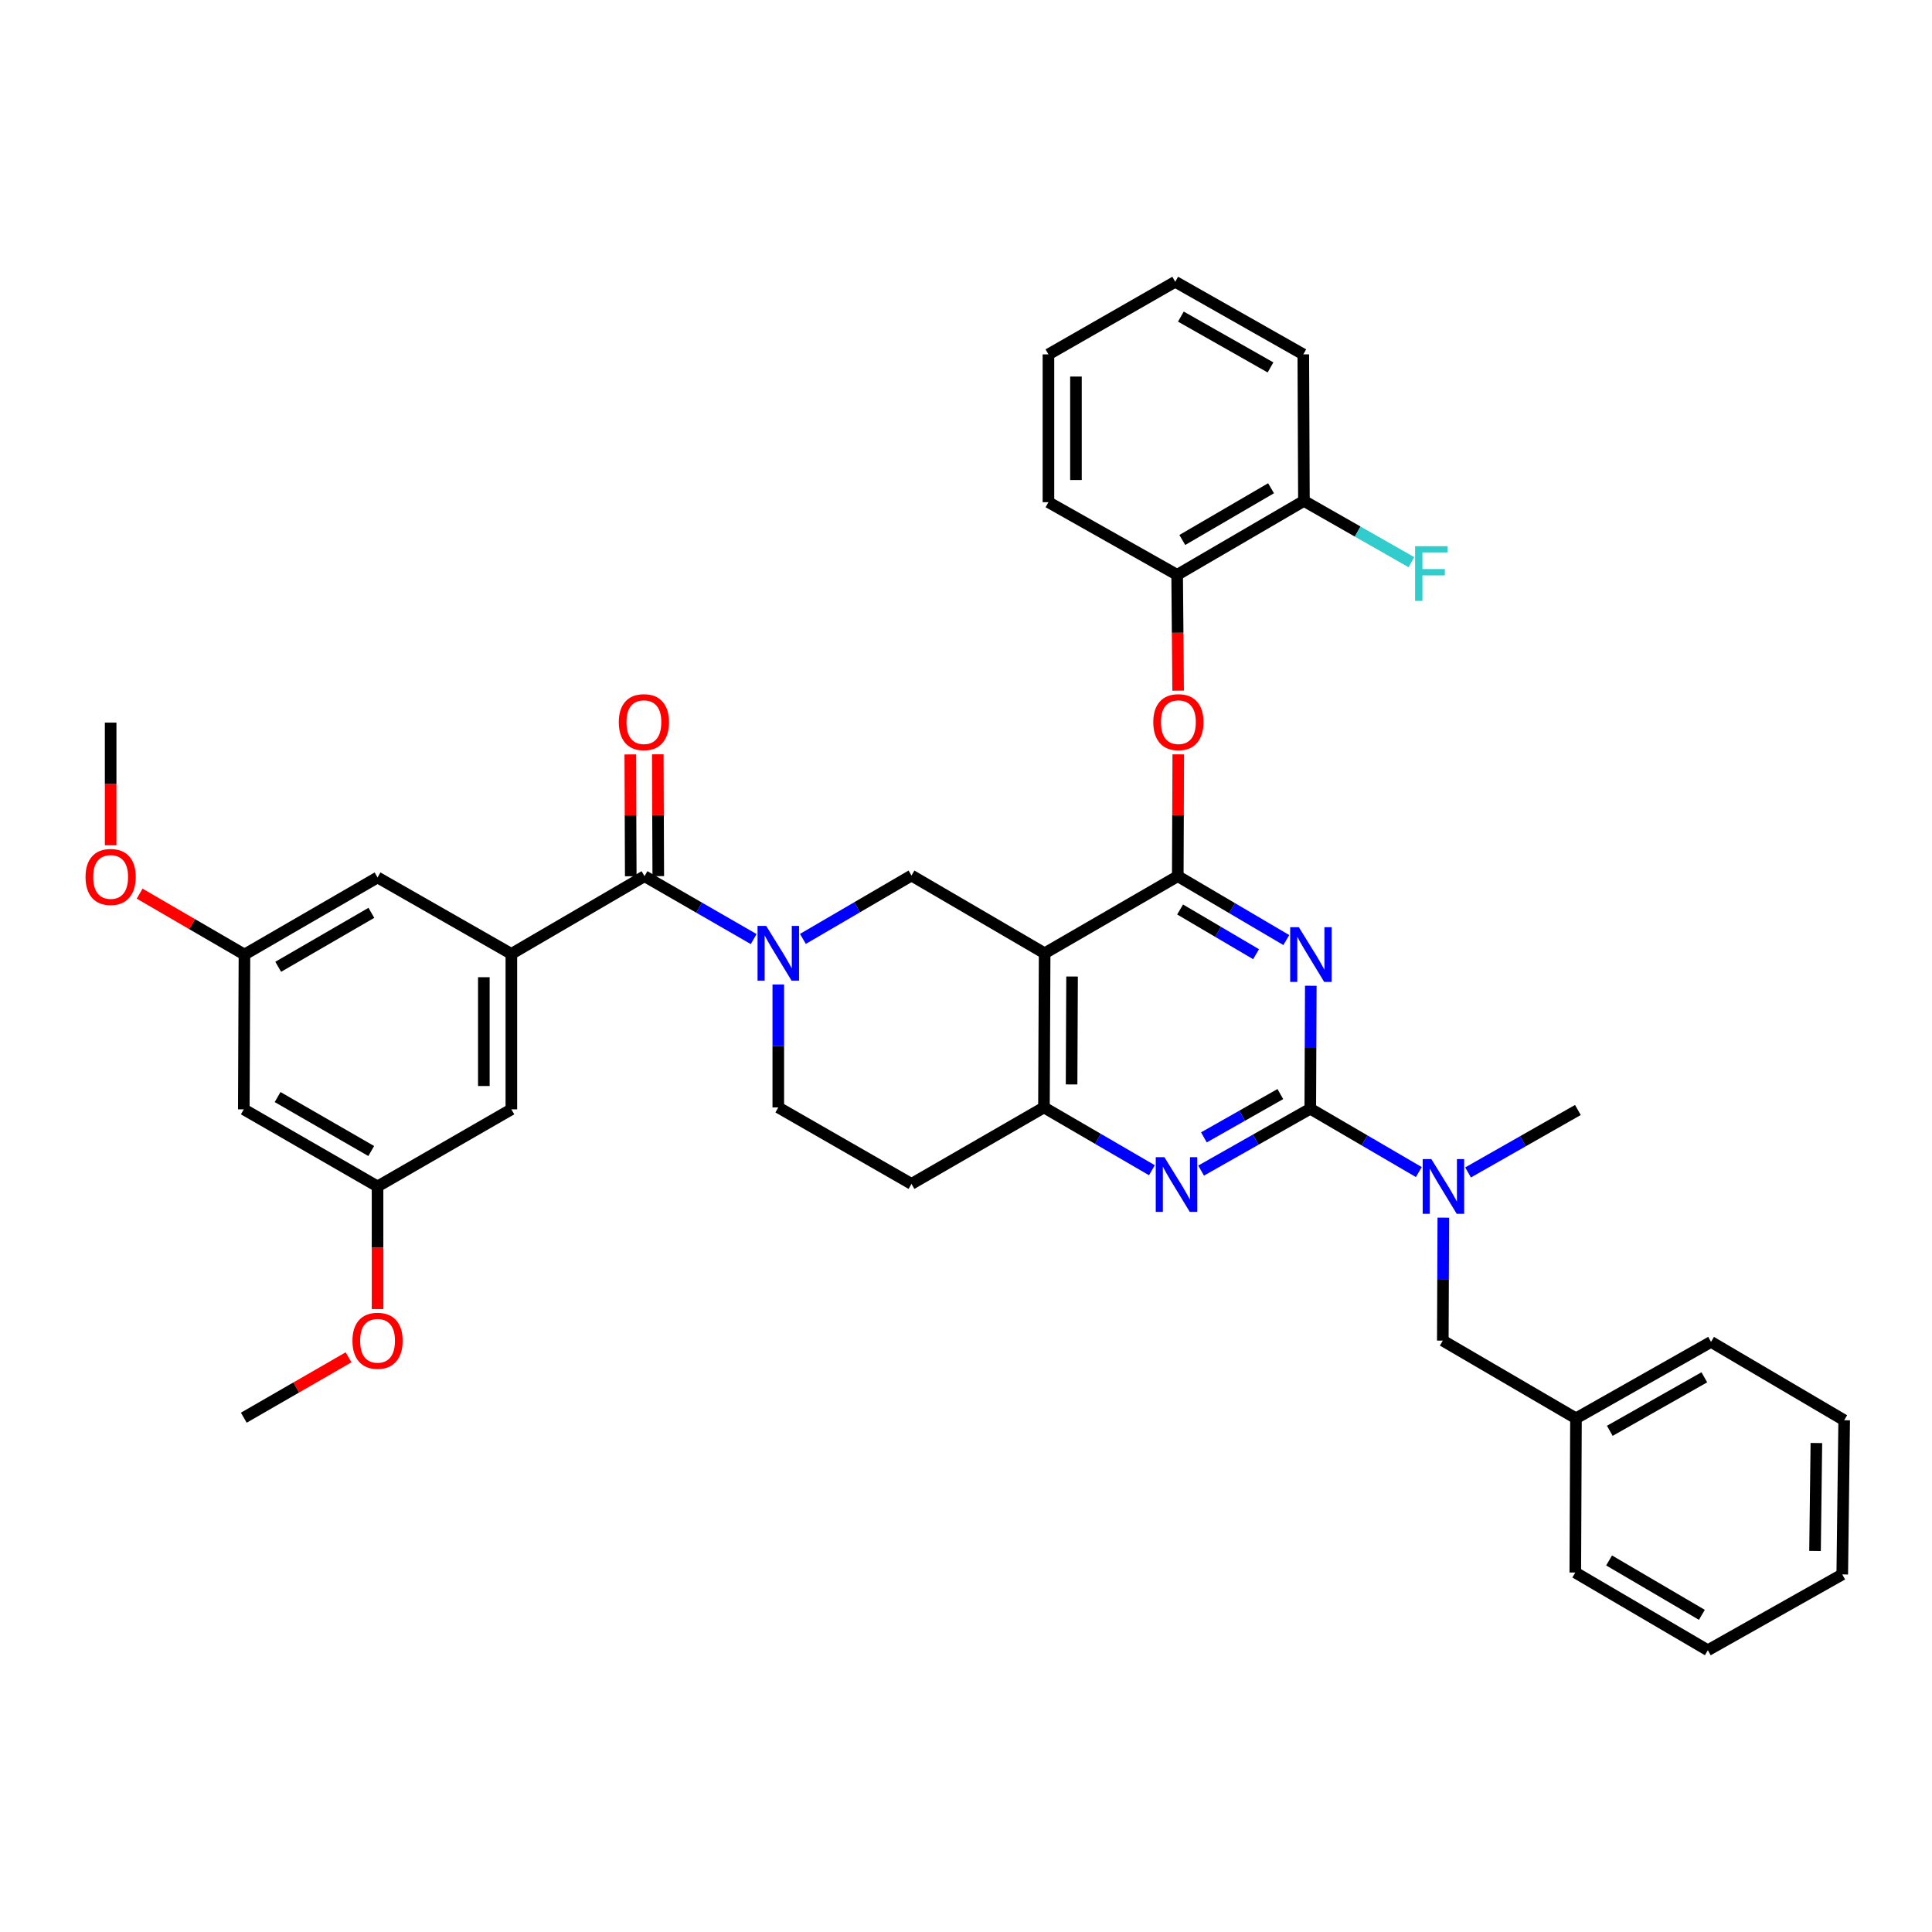 <?xml version='1.0' encoding='iso-8859-1'?>
<svg version='1.1' baseProfile='full'
              xmlns='http://www.w3.org/2000/svg'
                      xmlns:rdkit='http://www.rdkit.org/xml'
                      xmlns:xlink='http://www.w3.org/1999/xlink'
                  xml:space='preserve'
width='1000px' height='1000px' viewBox='0 0 1000 1000'>
<!-- END OF HEADER -->
<rect style='opacity:1.0;fill:#FFFFFF;stroke:none' width='1000' height='1000' x='0' y='0'> </rect>
<path class='bond-0' d='M 665.794,486.576 L 637.703,470.044' style='fill:none;fill-rule:evenodd;stroke:#0000FF;stroke-width:6px;stroke-linecap:butt;stroke-linejoin:miter;stroke-opacity:1' />
<path class='bond-0' d='M 637.703,470.044 L 609.613,453.513' style='fill:none;fill-rule:evenodd;stroke:#000000;stroke-width:6px;stroke-linecap:butt;stroke-linejoin:miter;stroke-opacity:1' />
<path class='bond-0' d='M 650.142,493.892 L 630.479,482.319' style='fill:none;fill-rule:evenodd;stroke:#0000FF;stroke-width:6px;stroke-linecap:butt;stroke-linejoin:miter;stroke-opacity:1' />
<path class='bond-0' d='M 630.479,482.319 L 610.816,470.747' style='fill:none;fill-rule:evenodd;stroke:#000000;stroke-width:6px;stroke-linecap:butt;stroke-linejoin:miter;stroke-opacity:1' />
<path class='bond-1' d='M 678.465,510.228 L 678.333,542.051' style='fill:none;fill-rule:evenodd;stroke:#0000FF;stroke-width:6px;stroke-linecap:butt;stroke-linejoin:miter;stroke-opacity:1' />
<path class='bond-1' d='M 678.333,542.051 L 678.2,573.873' style='fill:none;fill-rule:evenodd;stroke:#000000;stroke-width:6px;stroke-linecap:butt;stroke-linejoin:miter;stroke-opacity:1' />
<path class='bond-2' d='M 609.613,453.513 L 540.708,493.409' style='fill:none;fill-rule:evenodd;stroke:#000000;stroke-width:6px;stroke-linecap:butt;stroke-linejoin:miter;stroke-opacity:1' />
<path class='bond-9' d='M 609.613,453.513 L 609.741,421.986' style='fill:none;fill-rule:evenodd;stroke:#000000;stroke-width:6px;stroke-linecap:butt;stroke-linejoin:miter;stroke-opacity:1' />
<path class='bond-9' d='M 609.741,421.986 L 609.869,390.46' style='fill:none;fill-rule:evenodd;stroke:#FF0000;stroke-width:6px;stroke-linecap:butt;stroke-linejoin:miter;stroke-opacity:1' />
<path class='bond-4' d='M 678.2,573.873 L 649.943,589.886' style='fill:none;fill-rule:evenodd;stroke:#000000;stroke-width:6px;stroke-linecap:butt;stroke-linejoin:miter;stroke-opacity:1' />
<path class='bond-4' d='M 649.943,589.886 L 621.686,605.899' style='fill:none;fill-rule:evenodd;stroke:#0000FF;stroke-width:6px;stroke-linecap:butt;stroke-linejoin:miter;stroke-opacity:1' />
<path class='bond-4' d='M 662.701,566.286 L 642.921,577.495' style='fill:none;fill-rule:evenodd;stroke:#000000;stroke-width:6px;stroke-linecap:butt;stroke-linejoin:miter;stroke-opacity:1' />
<path class='bond-4' d='M 642.921,577.495 L 623.141,588.704' style='fill:none;fill-rule:evenodd;stroke:#0000FF;stroke-width:6px;stroke-linecap:butt;stroke-linejoin:miter;stroke-opacity:1' />
<path class='bond-10' d='M 678.2,573.873 L 706.293,590.268' style='fill:none;fill-rule:evenodd;stroke:#000000;stroke-width:6px;stroke-linecap:butt;stroke-linejoin:miter;stroke-opacity:1' />
<path class='bond-10' d='M 706.293,590.268 L 734.386,606.662' style='fill:none;fill-rule:evenodd;stroke:#0000FF;stroke-width:6px;stroke-linecap:butt;stroke-linejoin:miter;stroke-opacity:1' />
<path class='bond-6' d='M 540.708,493.409 L 540.352,573.209' style='fill:none;fill-rule:evenodd;stroke:#000000;stroke-width:6px;stroke-linecap:butt;stroke-linejoin:miter;stroke-opacity:1' />
<path class='bond-6' d='M 554.898,505.442 L 554.649,561.302' style='fill:none;fill-rule:evenodd;stroke:#000000;stroke-width:6px;stroke-linecap:butt;stroke-linejoin:miter;stroke-opacity:1' />
<path class='bond-7' d='M 540.708,493.409 L 471.78,453.172' style='fill:none;fill-rule:evenodd;stroke:#000000;stroke-width:6px;stroke-linecap:butt;stroke-linejoin:miter;stroke-opacity:1' />
<path class='bond-3' d='M 415.58,485.975 L 443.68,469.574' style='fill:none;fill-rule:evenodd;stroke:#0000FF;stroke-width:6px;stroke-linecap:butt;stroke-linejoin:miter;stroke-opacity:1' />
<path class='bond-3' d='M 443.68,469.574 L 471.78,453.172' style='fill:none;fill-rule:evenodd;stroke:#000000;stroke-width:6px;stroke-linecap:butt;stroke-linejoin:miter;stroke-opacity:1' />
<path class='bond-5' d='M 390.107,486.07 L 361.853,469.791' style='fill:none;fill-rule:evenodd;stroke:#0000FF;stroke-width:6px;stroke-linecap:butt;stroke-linejoin:miter;stroke-opacity:1' />
<path class='bond-5' d='M 361.853,469.791 L 333.6,453.513' style='fill:none;fill-rule:evenodd;stroke:#000000;stroke-width:6px;stroke-linecap:butt;stroke-linejoin:miter;stroke-opacity:1' />
<path class='bond-39' d='M 402.844,509.564 L 402.844,541.386' style='fill:none;fill-rule:evenodd;stroke:#0000FF;stroke-width:6px;stroke-linecap:butt;stroke-linejoin:miter;stroke-opacity:1' />
<path class='bond-39' d='M 402.844,541.386 L 402.844,573.209' style='fill:none;fill-rule:evenodd;stroke:#000000;stroke-width:6px;stroke-linecap:butt;stroke-linejoin:miter;stroke-opacity:1' />
<path class='bond-38' d='M 596.232,605.712 L 568.292,589.46' style='fill:none;fill-rule:evenodd;stroke:#0000FF;stroke-width:6px;stroke-linecap:butt;stroke-linejoin:miter;stroke-opacity:1' />
<path class='bond-38' d='M 568.292,589.46 L 540.352,573.209' style='fill:none;fill-rule:evenodd;stroke:#000000;stroke-width:6px;stroke-linecap:butt;stroke-linejoin:miter;stroke-opacity:1' />
<path class='bond-8' d='M 333.6,453.513 L 264.68,493.733' style='fill:none;fill-rule:evenodd;stroke:#000000;stroke-width:6px;stroke-linecap:butt;stroke-linejoin:miter;stroke-opacity:1' />
<path class='bond-16' d='M 340.721,453.484 L 340.596,421.958' style='fill:none;fill-rule:evenodd;stroke:#000000;stroke-width:6px;stroke-linecap:butt;stroke-linejoin:miter;stroke-opacity:1' />
<path class='bond-16' d='M 340.596,421.958 L 340.471,390.432' style='fill:none;fill-rule:evenodd;stroke:#FF0000;stroke-width:6px;stroke-linecap:butt;stroke-linejoin:miter;stroke-opacity:1' />
<path class='bond-16' d='M 326.479,453.541 L 326.354,422.014' style='fill:none;fill-rule:evenodd;stroke:#000000;stroke-width:6px;stroke-linecap:butt;stroke-linejoin:miter;stroke-opacity:1' />
<path class='bond-16' d='M 326.354,422.014 L 326.228,390.488' style='fill:none;fill-rule:evenodd;stroke:#FF0000;stroke-width:6px;stroke-linecap:butt;stroke-linejoin:miter;stroke-opacity:1' />
<path class='bond-11' d='M 540.352,573.209 L 471.78,612.78' style='fill:none;fill-rule:evenodd;stroke:#000000;stroke-width:6px;stroke-linecap:butt;stroke-linejoin:miter;stroke-opacity:1' />
<path class='bond-14' d='M 264.68,493.733 L 264.68,574.19' style='fill:none;fill-rule:evenodd;stroke:#000000;stroke-width:6px;stroke-linecap:butt;stroke-linejoin:miter;stroke-opacity:1' />
<path class='bond-14' d='M 250.437,505.802 L 250.437,562.121' style='fill:none;fill-rule:evenodd;stroke:#000000;stroke-width:6px;stroke-linecap:butt;stroke-linejoin:miter;stroke-opacity:1' />
<path class='bond-15' d='M 264.68,493.733 L 195.42,454.169' style='fill:none;fill-rule:evenodd;stroke:#000000;stroke-width:6px;stroke-linecap:butt;stroke-linejoin:miter;stroke-opacity:1' />
<path class='bond-12' d='M 609.799,357.48 L 609.544,327.508' style='fill:none;fill-rule:evenodd;stroke:#FF0000;stroke-width:6px;stroke-linecap:butt;stroke-linejoin:miter;stroke-opacity:1' />
<path class='bond-12' d='M 609.544,327.508 L 609.288,297.536' style='fill:none;fill-rule:evenodd;stroke:#000000;stroke-width:6px;stroke-linecap:butt;stroke-linejoin:miter;stroke-opacity:1' />
<path class='bond-17' d='M 747.055,630.249 L 746.925,662.072' style='fill:none;fill-rule:evenodd;stroke:#0000FF;stroke-width:6px;stroke-linecap:butt;stroke-linejoin:miter;stroke-opacity:1' />
<path class='bond-17' d='M 746.925,662.072 L 746.796,693.894' style='fill:none;fill-rule:evenodd;stroke:#000000;stroke-width:6px;stroke-linecap:butt;stroke-linejoin:miter;stroke-opacity:1' />
<path class='bond-26' d='M 759.862,606.851 L 788.288,590.69' style='fill:none;fill-rule:evenodd;stroke:#0000FF;stroke-width:6px;stroke-linecap:butt;stroke-linejoin:miter;stroke-opacity:1' />
<path class='bond-26' d='M 788.288,590.69 L 816.713,574.53' style='fill:none;fill-rule:evenodd;stroke:#000000;stroke-width:6px;stroke-linecap:butt;stroke-linejoin:miter;stroke-opacity:1' />
<path class='bond-13' d='M 471.78,612.78 L 402.844,573.209' style='fill:none;fill-rule:evenodd;stroke:#000000;stroke-width:6px;stroke-linecap:butt;stroke-linejoin:miter;stroke-opacity:1' />
<path class='bond-21' d='M 609.288,297.536 L 674.909,259.278' style='fill:none;fill-rule:evenodd;stroke:#000000;stroke-width:6px;stroke-linecap:butt;stroke-linejoin:miter;stroke-opacity:1' />
<path class='bond-21' d='M 611.958,279.493 L 657.892,252.712' style='fill:none;fill-rule:evenodd;stroke:#000000;stroke-width:6px;stroke-linecap:butt;stroke-linejoin:miter;stroke-opacity:1' />
<path class='bond-27' d='M 609.288,297.536 L 542.671,259.935' style='fill:none;fill-rule:evenodd;stroke:#000000;stroke-width:6px;stroke-linecap:butt;stroke-linejoin:miter;stroke-opacity:1' />
<path class='bond-20' d='M 264.68,574.19 L 195.42,614.094' style='fill:none;fill-rule:evenodd;stroke:#000000;stroke-width:6px;stroke-linecap:butt;stroke-linejoin:miter;stroke-opacity:1' />
<path class='bond-19' d='M 195.42,454.169 L 126.531,494.073' style='fill:none;fill-rule:evenodd;stroke:#000000;stroke-width:6px;stroke-linecap:butt;stroke-linejoin:miter;stroke-opacity:1' />
<path class='bond-19' d='M 192.225,472.48 L 144.003,500.412' style='fill:none;fill-rule:evenodd;stroke:#000000;stroke-width:6px;stroke-linecap:butt;stroke-linejoin:miter;stroke-opacity:1' />
<path class='bond-23' d='M 746.796,693.894 L 815.724,734.13' style='fill:none;fill-rule:evenodd;stroke:#000000;stroke-width:6px;stroke-linecap:butt;stroke-linejoin:miter;stroke-opacity:1' />
<path class='bond-18' d='M 126.191,574.19 L 126.531,494.073' style='fill:none;fill-rule:evenodd;stroke:#000000;stroke-width:6px;stroke-linecap:butt;stroke-linejoin:miter;stroke-opacity:1' />
<path class='bond-42' d='M 126.191,574.19 L 195.42,614.094' style='fill:none;fill-rule:evenodd;stroke:#000000;stroke-width:6px;stroke-linecap:butt;stroke-linejoin:miter;stroke-opacity:1' />
<path class='bond-42' d='M 143.688,567.836 L 192.148,595.769' style='fill:none;fill-rule:evenodd;stroke:#000000;stroke-width:6px;stroke-linecap:butt;stroke-linejoin:miter;stroke-opacity:1' />
<path class='bond-24' d='M 126.531,494.073 L 99.402,478.31' style='fill:none;fill-rule:evenodd;stroke:#000000;stroke-width:6px;stroke-linecap:butt;stroke-linejoin:miter;stroke-opacity:1' />
<path class='bond-24' d='M 99.402,478.31 L 72.273,462.546' style='fill:none;fill-rule:evenodd;stroke:#FF0000;stroke-width:6px;stroke-linecap:butt;stroke-linejoin:miter;stroke-opacity:1' />
<path class='bond-25' d='M 195.42,614.094 L 195.42,645.837' style='fill:none;fill-rule:evenodd;stroke:#000000;stroke-width:6px;stroke-linecap:butt;stroke-linejoin:miter;stroke-opacity:1' />
<path class='bond-25' d='M 195.42,645.837 L 195.42,677.579' style='fill:none;fill-rule:evenodd;stroke:#FF0000;stroke-width:6px;stroke-linecap:butt;stroke-linejoin:miter;stroke-opacity:1' />
<path class='bond-22' d='M 674.909,259.278 L 702.73,275.131' style='fill:none;fill-rule:evenodd;stroke:#000000;stroke-width:6px;stroke-linecap:butt;stroke-linejoin:miter;stroke-opacity:1' />
<path class='bond-22' d='M 702.73,275.131 L 730.551,290.984' style='fill:none;fill-rule:evenodd;stroke:#33CCCC;stroke-width:6px;stroke-linecap:butt;stroke-linejoin:miter;stroke-opacity:1' />
<path class='bond-28' d='M 674.909,259.278 L 674.584,183.427' style='fill:none;fill-rule:evenodd;stroke:#000000;stroke-width:6px;stroke-linecap:butt;stroke-linejoin:miter;stroke-opacity:1' />
<path class='bond-29' d='M 815.724,734.13 L 885.625,694.559' style='fill:none;fill-rule:evenodd;stroke:#000000;stroke-width:6px;stroke-linecap:butt;stroke-linejoin:miter;stroke-opacity:1' />
<path class='bond-29' d='M 833.226,740.589 L 882.157,712.889' style='fill:none;fill-rule:evenodd;stroke:#000000;stroke-width:6px;stroke-linecap:butt;stroke-linejoin:miter;stroke-opacity:1' />
<path class='bond-30' d='M 815.724,734.13 L 815.368,813.939' style='fill:none;fill-rule:evenodd;stroke:#000000;stroke-width:6px;stroke-linecap:butt;stroke-linejoin:miter;stroke-opacity:1' />
<path class='bond-31' d='M 57.271,437.514 L 57.271,405.772' style='fill:none;fill-rule:evenodd;stroke:#FF0000;stroke-width:6px;stroke-linecap:butt;stroke-linejoin:miter;stroke-opacity:1' />
<path class='bond-31' d='M 57.271,405.772 L 57.271,374.029' style='fill:none;fill-rule:evenodd;stroke:#000000;stroke-width:6px;stroke-linecap:butt;stroke-linejoin:miter;stroke-opacity:1' />
<path class='bond-32' d='M 180.422,702.539 L 153.306,718.169' style='fill:none;fill-rule:evenodd;stroke:#FF0000;stroke-width:6px;stroke-linecap:butt;stroke-linejoin:miter;stroke-opacity:1' />
<path class='bond-32' d='M 153.306,718.169 L 126.191,733.798' style='fill:none;fill-rule:evenodd;stroke:#000000;stroke-width:6px;stroke-linecap:butt;stroke-linejoin:miter;stroke-opacity:1' />
<path class='bond-33' d='M 542.671,259.935 L 542.671,183.427' style='fill:none;fill-rule:evenodd;stroke:#000000;stroke-width:6px;stroke-linecap:butt;stroke-linejoin:miter;stroke-opacity:1' />
<path class='bond-33' d='M 556.914,248.459 L 556.914,194.903' style='fill:none;fill-rule:evenodd;stroke:#000000;stroke-width:6px;stroke-linecap:butt;stroke-linejoin:miter;stroke-opacity:1' />
<path class='bond-34' d='M 674.584,183.427 L 608.299,145.841' style='fill:none;fill-rule:evenodd;stroke:#000000;stroke-width:6px;stroke-linecap:butt;stroke-linejoin:miter;stroke-opacity:1' />
<path class='bond-34' d='M 657.616,190.178 L 611.217,163.869' style='fill:none;fill-rule:evenodd;stroke:#000000;stroke-width:6px;stroke-linecap:butt;stroke-linejoin:miter;stroke-opacity:1' />
<path class='bond-35' d='M 885.625,694.559 L 954.545,735.112' style='fill:none;fill-rule:evenodd;stroke:#000000;stroke-width:6px;stroke-linecap:butt;stroke-linejoin:miter;stroke-opacity:1' />
<path class='bond-36' d='M 815.368,813.939 L 883.972,854.159' style='fill:none;fill-rule:evenodd;stroke:#000000;stroke-width:6px;stroke-linecap:butt;stroke-linejoin:miter;stroke-opacity:1' />
<path class='bond-36' d='M 832.862,807.685 L 880.885,835.839' style='fill:none;fill-rule:evenodd;stroke:#000000;stroke-width:6px;stroke-linecap:butt;stroke-linejoin:miter;stroke-opacity:1' />
<path class='bond-40' d='M 542.671,183.427 L 608.299,145.841' style='fill:none;fill-rule:evenodd;stroke:#000000;stroke-width:6px;stroke-linecap:butt;stroke-linejoin:miter;stroke-opacity:1' />
<path class='bond-41' d='M 954.545,735.112 L 953.548,814.92' style='fill:none;fill-rule:evenodd;stroke:#000000;stroke-width:6px;stroke-linecap:butt;stroke-linejoin:miter;stroke-opacity:1' />
<path class='bond-41' d='M 940.154,746.905 L 939.456,802.771' style='fill:none;fill-rule:evenodd;stroke:#000000;stroke-width:6px;stroke-linecap:butt;stroke-linejoin:miter;stroke-opacity:1' />
<path class='bond-37' d='M 883.972,854.159 L 953.548,814.92' style='fill:none;fill-rule:evenodd;stroke:#000000;stroke-width:6px;stroke-linecap:butt;stroke-linejoin:miter;stroke-opacity:1' />
<path  class='atom-0' d='M 672.273 479.913
L 681.553 494.913
Q 682.473 496.393, 683.953 499.073
Q 685.433 501.753, 685.513 501.913
L 685.513 479.913
L 689.273 479.913
L 689.273 508.233
L 685.393 508.233
L 675.433 491.833
Q 674.273 489.913, 673.033 487.713
Q 671.833 485.513, 671.473 484.833
L 671.473 508.233
L 667.793 508.233
L 667.793 479.913
L 672.273 479.913
' fill='#0000FF'/>
<path  class='atom-4' d='M 396.584 479.249
L 405.864 494.249
Q 406.784 495.729, 408.264 498.409
Q 409.744 501.089, 409.824 501.249
L 409.824 479.249
L 413.584 479.249
L 413.584 507.569
L 409.704 507.569
L 399.744 491.169
Q 398.584 489.249, 397.344 487.049
Q 396.144 484.849, 395.784 484.169
L 395.784 507.569
L 392.104 507.569
L 392.104 479.249
L 396.584 479.249
' fill='#0000FF'/>
<path  class='atom-5' d='M 602.696 598.953
L 611.976 613.953
Q 612.896 615.433, 614.376 618.113
Q 615.856 620.793, 615.936 620.953
L 615.936 598.953
L 619.696 598.953
L 619.696 627.273
L 615.816 627.273
L 605.856 610.873
Q 604.696 608.953, 603.456 606.753
Q 602.256 604.553, 601.896 603.873
L 601.896 627.273
L 598.216 627.273
L 598.216 598.953
L 602.696 598.953
' fill='#0000FF'/>
<path  class='atom-10' d='M 596.937 373.785
Q 596.937 366.985, 600.297 363.185
Q 603.657 359.385, 609.937 359.385
Q 616.217 359.385, 619.577 363.185
Q 622.937 366.985, 622.937 373.785
Q 622.937 380.665, 619.537 384.585
Q 616.137 388.465, 609.937 388.465
Q 603.697 388.465, 600.297 384.585
Q 596.937 380.705, 596.937 373.785
M 609.937 385.265
Q 614.257 385.265, 616.577 382.385
Q 618.937 379.465, 618.937 373.785
Q 618.937 368.225, 616.577 365.425
Q 614.257 362.585, 609.937 362.585
Q 605.617 362.585, 603.257 365.385
Q 600.937 368.185, 600.937 373.785
Q 600.937 379.505, 603.257 382.385
Q 605.617 385.265, 609.937 385.265
' fill='#FF0000'/>
<path  class='atom-11' d='M 740.861 599.934
L 750.141 614.934
Q 751.061 616.414, 752.541 619.094
Q 754.021 621.774, 754.101 621.934
L 754.101 599.934
L 757.861 599.934
L 757.861 628.254
L 753.981 628.254
L 744.021 611.854
Q 742.861 609.934, 741.621 607.734
Q 740.421 605.534, 740.061 604.854
L 740.061 628.254
L 736.381 628.254
L 736.381 599.934
L 740.861 599.934
' fill='#0000FF'/>
<path  class='atom-17' d='M 320.283 373.785
Q 320.283 366.985, 323.643 363.185
Q 327.003 359.385, 333.283 359.385
Q 339.563 359.385, 342.923 363.185
Q 346.283 366.985, 346.283 373.785
Q 346.283 380.665, 342.883 384.585
Q 339.483 388.465, 333.283 388.465
Q 327.043 388.465, 323.643 384.585
Q 320.283 380.705, 320.283 373.785
M 333.283 385.265
Q 337.603 385.265, 339.923 382.385
Q 342.283 379.465, 342.283 373.785
Q 342.283 368.225, 339.923 365.425
Q 337.603 362.585, 333.283 362.585
Q 328.963 362.585, 326.603 365.385
Q 324.283 368.185, 324.283 373.785
Q 324.283 379.505, 326.603 382.385
Q 328.963 385.265, 333.283 385.265
' fill='#FF0000'/>
<path  class='atom-23' d='M 732.449 282.704
L 749.289 282.704
L 749.289 285.944
L 736.249 285.944
L 736.249 294.544
L 747.849 294.544
L 747.849 297.824
L 736.249 297.824
L 736.249 311.024
L 732.449 311.024
L 732.449 282.704
' fill='#33CCCC'/>
<path  class='atom-25' d='M 44.271 453.909
Q 44.271 447.109, 47.631 443.309
Q 50.991 439.509, 57.271 439.509
Q 63.551 439.509, 66.911 443.309
Q 70.271 447.109, 70.271 453.909
Q 70.271 460.789, 66.871 464.709
Q 63.471 468.589, 57.271 468.589
Q 51.031 468.589, 47.631 464.709
Q 44.271 460.829, 44.271 453.909
M 57.271 465.389
Q 61.591 465.389, 63.911 462.509
Q 66.271 459.589, 66.271 453.909
Q 66.271 448.349, 63.911 445.549
Q 61.591 442.709, 57.271 442.709
Q 52.951 442.709, 50.591 445.509
Q 48.271 448.309, 48.271 453.909
Q 48.271 459.629, 50.591 462.509
Q 52.951 465.389, 57.271 465.389
' fill='#FF0000'/>
<path  class='atom-26' d='M 182.42 693.974
Q 182.42 687.174, 185.78 683.374
Q 189.14 679.574, 195.42 679.574
Q 201.7 679.574, 205.06 683.374
Q 208.42 687.174, 208.42 693.974
Q 208.42 700.854, 205.02 704.774
Q 201.62 708.654, 195.42 708.654
Q 189.18 708.654, 185.78 704.774
Q 182.42 700.894, 182.42 693.974
M 195.42 705.454
Q 199.74 705.454, 202.06 702.574
Q 204.42 699.654, 204.42 693.974
Q 204.42 688.414, 202.06 685.614
Q 199.74 682.774, 195.42 682.774
Q 191.1 682.774, 188.74 685.574
Q 186.42 688.374, 186.42 693.974
Q 186.42 699.694, 188.74 702.574
Q 191.1 705.454, 195.42 705.454
' fill='#FF0000'/>
</svg>
